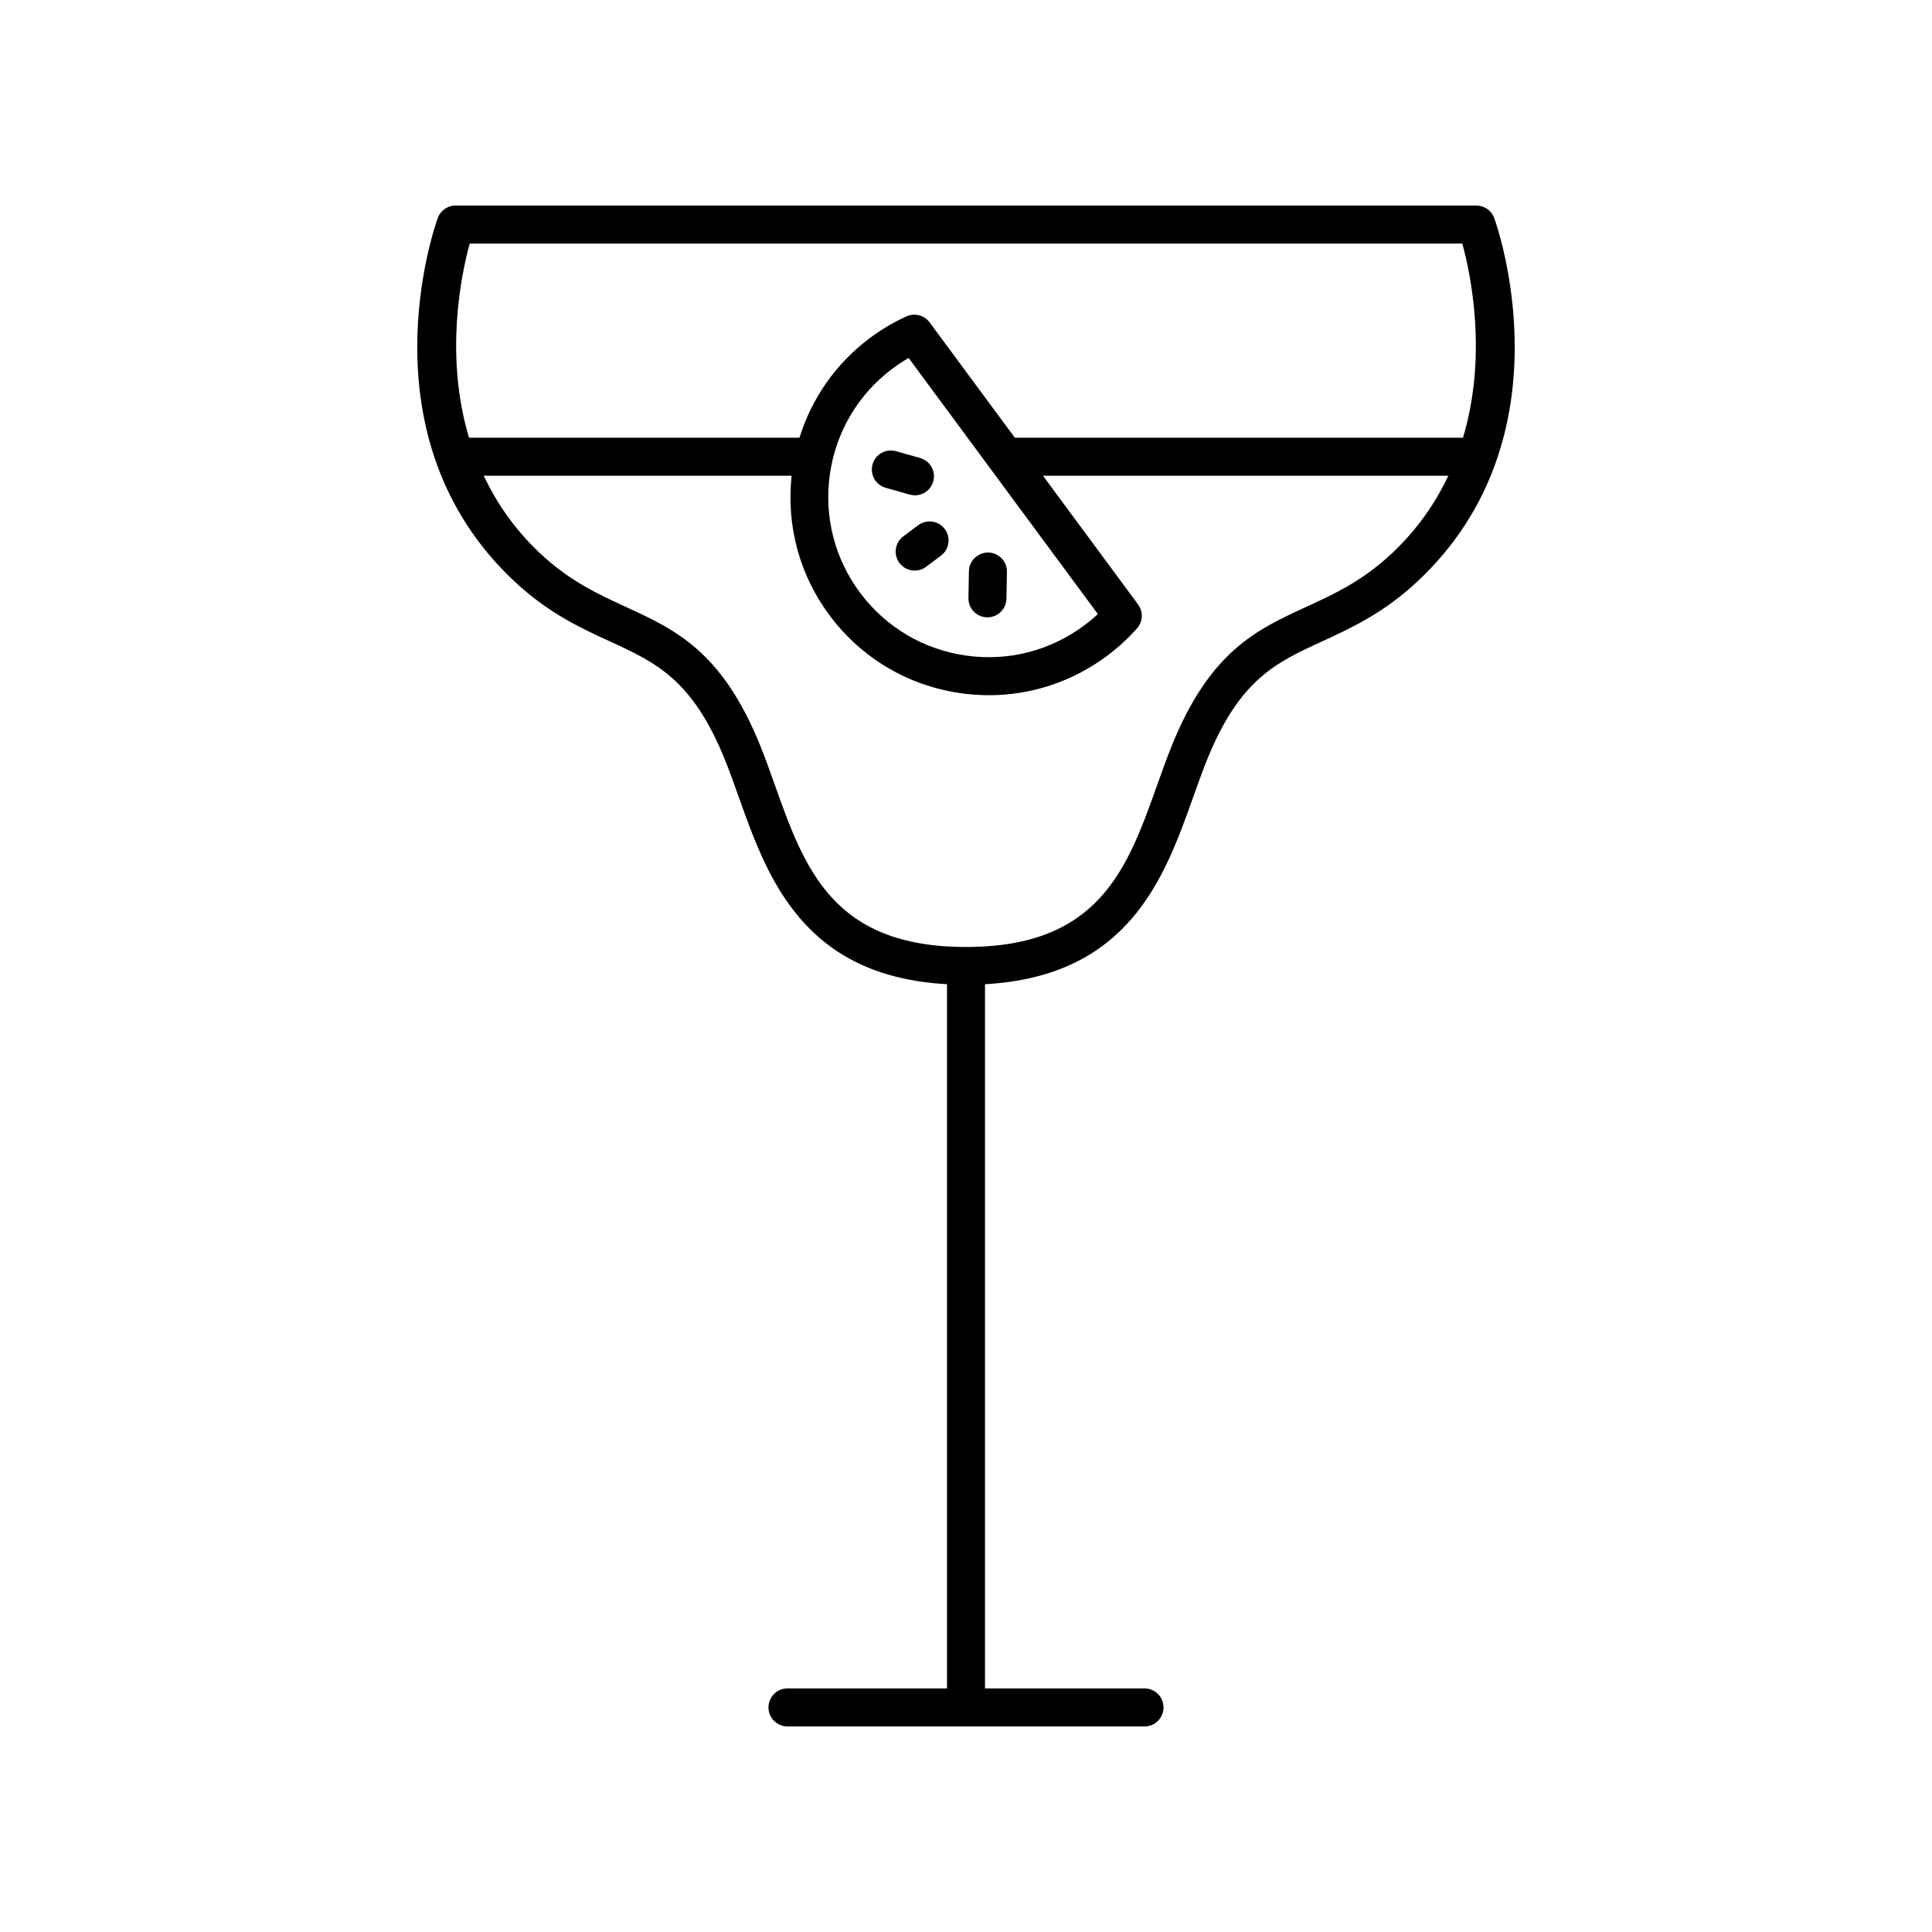 <?xml version="1.0" encoding="UTF-8"?>
<!-- Uploaded to: SVG Find, www.svgfind.com, Generator: SVG Find Mixer Tools -->
<svg fill="#000000" width="800px" height="800px" version="1.1" viewBox="144 144 512 512" xmlns="http://www.w3.org/2000/svg">
 <g>
  <path d="m280.16 297.91c9.066 8.543 17.758 12.527 25.418 16.047 12.242 5.621 21.91 10.062 30.523 31.359 1.305 3.231 2.516 6.629 3.742 10.082 7.551 21.203 16.953 47.309 55.121 49.426v186.62h-42.27c-2.785 0-5.039 2.254-5.039 5.039 0 2.781 2.254 5.039 5.039 5.039h94.613c2.785 0 5.039-2.254 5.039-5.039 0-2.781-2.254-5.039-5.039-5.039h-42.27v-186.62c38.164-2.117 47.57-28.223 55.117-49.43 1.23-3.453 2.441-6.852 3.742-10.082 8.613-21.297 18.281-25.738 30.523-31.359 7.66-3.519 16.348-7.504 25.418-16.047 40.492-38.125 21.004-93.766 20.152-96.113-0.719-1.992-2.613-3.32-4.734-3.32h-270.51c-2.121 0-4.016 1.332-4.738 3.324-0.852 2.348-20.34 57.988 20.152 96.113zm232.78-7.336c-7.867 7.406-15.414 10.875-22.715 14.227-13.137 6.031-25.543 11.73-35.656 36.734-1.359 3.359-2.617 6.887-3.898 10.48-7.863 22.086-15.289 42.941-50.617 42.941h-0.098c-35.324 0-42.754-20.855-50.617-42.938-1.277-3.59-2.539-7.121-3.898-10.48-10.109-25.004-22.52-30.703-35.656-36.734-7.301-3.352-14.848-6.82-22.715-14.227-6.742-6.348-11.484-13.348-14.875-20.504h81.594c-1.434 13.27 2.094 26.387 10.145 37.121 8.414 11.23 20.703 18.512 34.598 20.5 2.523 0.363 5.047 0.543 7.551 0.543 11.281 0 22.219-3.625 31.41-10.512 2.863-2.148 5.5-4.574 7.828-7.203 1.574-1.781 1.691-4.422 0.281-6.336l-25.207-34.113h107.43c-3.394 7.156-8.137 14.152-14.879 20.5zm-149.01-20.914c1.609-11.227 7.492-21.16 16.57-27.965 1.379-1.031 2.812-1.977 4.293-2.832l50.148 67.871c-1.105 1.031-2.277 2.012-3.504 2.93-9.082 6.805-20.262 9.676-31.488 8.059-11.23-1.609-21.16-7.492-27.965-16.566-6.801-9.082-9.66-20.266-8.055-31.496zm-95.453-61.113h263.05c2.211 8.059 6.738 29.547 0.184 51.449h-118.77l-22.586-30.562c-1.422-1.91-3.984-2.574-6.141-1.59-3.43 1.559-6.711 3.508-9.762 5.793-8.945 6.707-15.332 15.891-18.586 26.363l-87.574-0.004c-6.555-21.902-2.031-43.391 0.184-51.449z"/>
  <path d="m387.32 283.19-3.941 2.953c-2.231 1.668-2.68 4.828-1.012 7.055 0.992 1.32 2.504 2.016 4.039 2.016 1.047 0 2.109-0.328 3.016-1.008l3.941-2.953c2.231-1.668 2.68-4.828 1.012-7.055-1.672-2.219-4.824-2.68-7.055-1.008z"/>
  <path d="m405.59 307.6h0.09c2.742 0 4.988-2.195 5.039-4.945l0.129-7.106c0.051-2.781-2.164-5.078-4.949-5.129-2.769-0.004-5.078 2.168-5.125 4.945l-0.129 7.106c-0.055 2.781 2.16 5.078 4.945 5.129z"/>
  <path d="m378.71 273.27 6.387 1.805c0.461 0.129 0.922 0.191 1.379 0.191 2.195 0 4.215-1.453 4.84-3.672 0.758-2.676-0.797-5.461-3.473-6.219l-6.387-1.805c-2.688-0.742-5.465 0.797-6.219 3.477-0.758 2.68 0.797 5.465 3.473 6.223z"/>
 </g>
</svg>